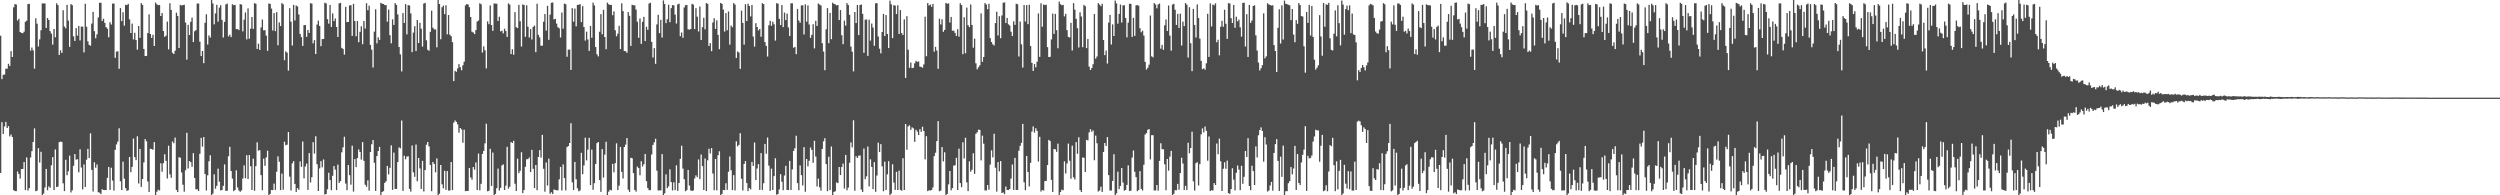 <svg xmlns="http://www.w3.org/2000/svg" width="1920" height="150"><path d="M0 27.415h1v105.434H0zM1 60.757h1v33.111H1zM2 57.436h1v45.420H2zM3 57.236h1v39.890H3zM4 52.780h1v40.810H4zM5 52.705h1v45.608H5zM6 49.022h1v47.830H6zM7 50.661h1v54.019H7zM8 39.292h1v64.035H8zM9 43.751h1v61.456H9zM10 5.610h1v140.423H10zM11 3.117h1v143.644H11zM12 3.486h1v143.312H12zM13 15.749h1v115.951H13zM14 14.417h1v119.162H14zM15 24.557h1v112.598H15zM16 25.305h1v104.555H16zM17 25.495h1v104.248H17zM18 24.319h1v100.151H18zM19 16.727h1v129.236H19zM20 15.882h1v105.074H20zM21 3.113h1v143.284H21zM22 2.989h1v141.520H22zM23 38.860h1v82.106H23zM24 36.507h1v79.604H24zM25 38.644h1v70.421H25zM26 52.700h1v45.935H26zM27 14.012h1v132.829H27zM28 18.189h1v128.181H28zM29 35.710h1v78.125H29zM30 30.217h1v94.612H30zM31 23.234h1v93.323H31zM32 2.605h1v147.166H32zM33 2.637h1v146.043H33zM34 2.616h1v141.357H34zM35 21.526h1v108.212H35zM36 13.808h1v132.335H36zM37 15.319h1v127.844H37zM38 23.911h1v120.307H38zM39 25.804h1v101.117H39zM40 34.238h1v86.443H40zM41 22.243h1v123.729H41zM42 28.601h1v86.178H42zM43 2.534h1v141.131H43zM44 3.923h1v139.364H44zM45 42.178h1v66.988H45zM46 38.681h1v70.092H46zM47 40.677h1v68.334H47zM48 7.846h1v132.975H48zM49 20.375h1v126.382H49zM50 21.735h1v100.996H50zM51 3.754h1v130.842H51zM52 15.816h1v115.720H52zM53 36.003h1v83.539H53zM54 3.175h1v144.656H54zM55 3.992h1v142.174H55zM56 27.905h1v99.384H56zM57 31.439h1v86.894H57zM58 21.549h1v101.062H58zM59 27.413h1v94.836H59zM60 19.926h1v112.429H60zM61 31.043h1v83.630H61zM62 20.387h1v108.265H62zM63 20.522h1v124.960H63zM64 40.217h1v86.061H64zM65 2.884h1v140.714H65zM66 20.549h1v102.090H66zM67 31.769h1v82.561H67zM68 34.492h1v86.855H68zM69 35.126h1v67.267H69zM70 18.109h1v112.346H70zM71 9.091h1v137.997H71zM72 23.985h1v100.641H72zM73 29.400h1v99.437H73zM74 26.388h1v99.902H74zM75 13.362h1v134.260H75zM76 2.172h1v145.784H76zM77 2.087h1v146.935H77zM78 16.065h1v129.236H78zM79 14.413h1v131.529H79zM80 17.576h1v128.407H80zM81 20.856h1v125.134H81zM82 22.007h1v114.608H82zM83 28.608h1v99.616H83zM84 17.068h1v128.805H84zM85 18.826h1v110.009H85zM86 2.785h1v135.885H86zM87 2.733h1v143.664H87zM88 44.371h1v70.701H88zM89 39.638h1v71.286H89zM90 39.359h1v69.380H90zM91 52.849h1v45.679H91zM92 6.214h1v133.010H92zM93 16.232h1v129.746H93zM94 9.409h1v114.751H94zM95 19.725h1v117.476H95zM96 3.708h1v140.799H96zM97 3.932h1v142.639H97zM98 2.985h1v143.090H98zM99 14.836h1v105.761H99zM100 25.367h1v106.938H100zM101 18.137h1v110.039H101zM102 30.265h1v76.136H102zM103 25.168h1v95.489H103zM104 30.700h1v92.289H104zM105 38.157h1v66.532H105zM106 19.993h1v120.945H106zM107 29.008h1v85.392H107zM108 2.424h1v141.078H108zM109 3.811h1v133.671H109zM110 37.585h1v87.144H110zM111 43.046h1v63.742H111zM112 42.975h1v65.592H112zM113 25.413h1v114.013H113zM114 11.023h1v136.395H114zM115 26.106h1v88.134H115zM116 29.091h1v85.388H116zM117 26.656h1v88.370H117zM118 35.316h1v73.857H118zM119 2.012h1v147.988H119zM120 3.257h1v143.985H120zM121 3.973h1v141.735H121zM122 3.802h1v142.504H122zM123 12.307h1v113.158H123zM124 10.014h1v121.886H124zM125 23.799h1v101.522H125zM126 28.262h1v90.190H126zM127 27.402h1v96.166H127zM128 16.603h1v120.462H128zM129 37.944h1v74.003H129zM130 2.433h1v131.446H130zM131 7.613h1v128.922H131zM132 40.487h1v68.155H132zM133 41.480h1v68.501H133zM134 38.910h1v66.789H134zM135 9.743h1v136.123H135zM136 12.250h1v135.237H136zM137 36.850h1v83.905H137zM138 3.719h1v117.436H138zM139 4.273h1v128.180H139zM140 3.866h1v138.034H140zM141 3.625h1v143.577H141zM142 17.326h1v113.438H142zM143 45.840h1v56.141H143zM144 19.093h1v110.302H144zM145 26.878h1v96.828H145zM146 16.724h1v107.796H146zM147 13.527h1v114.564H147zM148 32.304h1v85.280H148zM149 24.019h1v112.616H149zM150 23.147h1v122.262H150zM151 2.712h1v142.632H151zM152 2.692h1v144.028H152zM153 31.986h1v86.130H153zM154 43.050h1v62.840H154zM155 39.173h1v73.415H155zM156 48.562h1v56.693H156zM157 17.521h1v116.175H157zM158 10.968h1v135.383H158zM159 34.220h1v100.437H159zM160 27.193h1v96.681H160zM161 28.812h1v90.444H161zM162 0.000h1v150.000H162zM163 2.708h1v145.958H163zM164 18.663h1v115.237H164zM165 10.268h1v134.704H165zM166 3.690h1v139.009H166zM167 16.578h1v112.966H167zM168 5.862h1v133.685H168zM169 4.005h1v142.291H169zM170 15.289h1v130.666H170zM171 28.802h1v113.955H171zM172 16.788h1v109.453H172zM173 3.397h1v143.177H173zM174 2.776h1v143.724H174zM175 27.951h1v92.085H175zM176 26.685h1v86.072H176zM177 28.496h1v102.813H177zM178 3.271h1v133.889H178zM179 4.015h1v142.815H179zM180 3.742h1v142.195H180zM181 22.387h1v108.448H181zM182 22.332h1v121.630H182zM183 23.154h1v123.163H183zM184 3.152h1v144.102H184zM185 3.534h1v142.705H185zM186 24.092h1v113.008H186zM187 15.097h1v111.945H187zM188 9.597h1v127.251H188zM189 30.279h1v88.894H189zM190 6.429h1v131.032H190zM191 29.681h1v89.428H191zM192 22.007h1v105.690H192zM193 13.078h1v132.859H193zM194 22.156h1v99.712H194zM195 2.467h1v144.003H195zM196 2.872h1v124.710H196zM197 37.605h1v71.682H197zM198 33.545h1v82.172H198zM199 38.356h1v76.960H199zM200 21.075h1v113.406H200zM201 15.015h1v131.085H201zM202 23.314h1v98.524H202zM203 23.177h1v104.143H203zM204 27.335h1v93.566H204zM205 39.047h1v76.693H205zM206 2.657h1v147.155H206zM207 2.946h1v145.937H207zM208 6.626h1v139.258H208zM209 23.394h1v122.644H209zM210 10.064h1v130.925H210zM211 23.909h1v121.918H211zM212 9.325h1v122.561H212zM213 34.742h1v85.345H213zM214 17.207h1v106.990H214zM215 20.043h1v125.924H215zM216 2.348h1v130.954H216zM217 3.346h1v142.355H217zM218 46.257h1v62.612H218zM219 39.482h1v72.083H219zM220 40.430h1v70.664H220zM221 54.218h1v47.189H221zM222 6.308h1v129.391H222zM223 16.665h1v129.616H223zM224 34.943h1v90.481H224zM225 3.756h1v120.013H225zM226 15.713h1v125.557H226zM227 4.253h1v143.159H227zM228 4.896h1v139.586H228zM229 11.121h1v134.653H229zM230 26.074h1v97.906H230zM231 28.542h1v99.551H231zM232 35.262h1v73.415H232zM233 19.329h1v117.622H233zM234 19.194h1v108.670H234zM235 28.299h1v97.354H235zM236 23.007h1v122.871H236zM237 25.310h1v92.234H237zM238 2.481h1v137.658H238zM239 2.763h1v133.321H239zM240 33.298h1v75.887H240zM241 30.830h1v87.118H241zM242 41.512h1v63.122H242zM243 18.858h1v107.281H243zM244 15.800h1v130.863H244zM245 19.892h1v109.428H245zM246 35.486h1v88.247H246zM247 30.016h1v98.512H247zM248 29.951h1v92.541H248zM249 2.081h1v147.290H249zM250 2.596h1v146.395H250zM251 14.726h1v130.639H251zM252 18.169h1v114.511H252zM253 3.818h1v134.500H253zM254 20.684h1v125.372H254zM255 10.284h1v124.736H255zM256 16.225h1v111.334H256zM257 14.172h1v116.104H257zM258 20.748h1v125.278H258zM259 28.393h1v98.036H259zM260 2.616h1v137.896H260zM261 2.142h1v136.917H261zM262 36.745h1v80.263H262zM263 37.557h1v75.578H263zM264 41.931h1v63.078H264zM265 5.299h1v135.679H265zM266 16.942h1v129.108H266zM267 16.871h1v109.918H267zM268 4.152h1v130.412H268zM269 4.003h1v137.807H269zM270 27.571h1v84.280H270zM271 2.953h1v144.186H271zM272 16.180h1v105.962H272zM273 27.827h1v100.552H273zM274 16.182h1v105.214H274zM275 32.423h1v82.330H275zM276 24.422h1v92.334H276zM277 20.242h1v102.318H277zM278 33.939h1v75.244H278zM279 16.168h1v107.336H279zM280 21.927h1v119.952H280zM281 2.513h1v140.893H281zM282 7.844h1v130.632H282zM283 4.374h1v142.083H283zM284 34.506h1v82.227H284zM285 38.129h1v72.687H285zM286 51.853h1v55.647H286zM287 24.287h1v100.728H287zM288 7.182h1v139.467H288zM289 33.350h1v86.532H289zM290 28.622h1v87.336H290zM291 30.668h1v82.142H291zM292 2.193h1v147.807H292zM293 2.840h1v144.617H293zM294 3.067h1v143.733H294zM295 3.914h1v136.587H295zM296 3.928h1v135.321H296zM297 16.635h1v110.826H297zM298 7.356h1v126.557H298zM299 27.008h1v101.927H299zM300 33.284h1v78.345H300zM301 14.836h1v131.005H301zM302 19.135h1v98.086H302zM303 2.410h1v142.696H303zM304 3.813h1v141.300H304zM305 11.096h1v113.394H305zM306 36.092h1v77.093H306zM307 41.794h1v72.195H307zM308 54.831h1v37.759H308zM309 10.046h1v136.546H309zM310 17.617h1v101.980H310zM311 3.165h1v119.150H311zM312 26.438h1v93.838H312zM313 3.928h1v116.106H313zM314 4.177h1v140.895H314zM315 10.343h1v136.796H315zM316 40.043h1v71.701H316zM317 25.049h1v107.359H317zM318 20.139h1v115.667H318zM319 39.189h1v71.806H319zM320 15.385h1v123.829H320zM321 33.014h1v88.338H321zM322 17.514h1v111.817H322zM323 22.032h1v123.067H323zM324 35.767h1v87.778H324zM325 2.769h1v144.321H325zM326 2.184h1v128.423H326zM327 31.000h1v80.181H327zM328 38.168h1v70.881H328zM329 39.006h1v73.420H329zM330 24.438h1v102.232H330zM331 8.185h1v138.659H331zM332 21.288h1v103.133H332zM333 22.506h1v103.463H333zM334 22.623h1v109.712H334zM335 36.326h1v85.347H335zM336 0.000h1v150.000H336zM337 3.083h1v145.633H337zM338 30.167h1v96.560H338zM339 5.560h1v135.999H339zM340 4.351h1v140.268H340zM341 10.858h1v120.307H341zM342 4.035h1v141.799H342zM343 26.365h1v105.004H343zM344 11.543h1v134.798H344zM345 26.633h1v119.707H345zM346 27.811h1v96.681H346zM347 32.407h1v113.544H347zM348 62.299h1v31.891H348zM349 54.371h1v38.164H349zM350 55.149h1v38.421H350zM351 52.544h1v42.937H351zM352 49.237h1v52.715H352zM353 51.585h1v46.718H353zM354 53.968h1v45.406H354zM355 50.141h1v59.547H355zM356 47.399h1v52.216H356zM357 4.122h1v142.710H357zM358 3.062h1v143.552H358zM359 3.417h1v143.195H359zM360 5.548h1v123.419H360zM361 13.049h1v123.175H361zM362 24.323h1v113.637H362zM363 25.001h1v103.294H363zM364 26.145h1v104.150H364zM365 23.147h1v101.625H365zM366 16.553h1v129.387H366zM367 15.736h1v102.213H367zM368 2.515h1v143.653H368zM369 3.291h1v137.848H369zM370 40.352h1v77.849H370zM371 35.623h1v80.300H371zM372 38.663h1v71.435H372zM373 52.535h1v42.483H373zM374 16.413h1v130.531H374zM375 18.565h1v127.920H375zM376 4.159h1v110.146H376zM377 19.189h1v123.610H377zM378 23.637h1v93.552H378zM379 2.646h1v147.354H379zM380 2.742h1v146.168H380zM381 2.863h1v141.685H381zM382 16.056h1v113.445H382zM383 12.838h1v133.424H383zM384 24.069h1v120.197H384zM385 23.611h1v103.424H385zM386 25.655h1v100.579H386zM387 22.007h1v123.953H387zM388 23.847h1v118.769H388zM389 28.358h1v84.367H389zM390 2.598h1v142.271H390zM391 3.527h1v139.810H391zM392 41.508h1v67.604H392zM393 37.857h1v71.978H393zM394 42.050h1v66.070H394zM395 9.299h1v131.831H395zM396 20.929h1v125.759H396zM397 21.568h1v100.275H397zM398 3.745h1v129.231H398zM399 16.303h1v114.878H399zM400 35.717h1v81.215H400zM401 3.374h1v144.965H401zM402 3.866h1v142.110H402zM403 28.260h1v99.835H403zM404 4.042h1v118.269H404zM405 20.554h1v101.639H405zM406 28.844h1v92.099H406zM407 22.332h1v109.817H407zM408 30.295h1v84.758H408zM409 20.636h1v108.981H409zM410 19.654h1v124.766H410zM411 40.054h1v86.647H411zM412 2.856h1v143.223H412zM413 26.722h1v93.829H413zM414 28.743h1v86.619H414zM415 35.120h1v85.908H415zM416 35.058h1v68.533H416zM417 16.685h1v112.955H417zM418 10.803h1v136.400H418zM419 23.504h1v101.284H419zM420 4.447h1v138.018H420zM421 30.604h1v91.268H421zM422 11.211h1v137.700H422zM423 2.151h1v145.532H423zM424 1.891h1v147.141H424zM425 14.893h1v130.600H425zM426 14.484h1v131.458H426zM427 18.102h1v128.055H427zM428 20.895h1v125.217H428zM429 21.783h1v115.937H429zM430 28.752h1v99.462H430zM431 9.618h1v136.693H431zM432 21.993h1v104.255H432zM433 2.781h1v133.998H433zM434 3.218h1v142.994H434zM435 43.565h1v69.430H435zM436 38.150h1v73.987H436zM437 38.024h1v71.810H437zM438 53.687h1v40.950H438zM439 6.287h1v133.731H439zM440 16.642h1v129.291H440zM441 6.606h1v117.766H441zM442 20.226h1v117.427H442zM443 3.717h1v140.867H443zM444 3.715h1v143.175H444zM445 3.120h1v143.168H445zM446 16.994h1v100.343H446zM447 4.701h1v129.059H447zM448 20.780h1v106.287H448zM449 31.183h1v74.550H449zM450 24.296h1v98.892H450zM451 30.315h1v84.607H451zM452 39.114h1v66.727H452zM453 19.915h1v122.234H453zM454 29.047h1v85.839H454zM455 2.037h1v143.731H455zM456 4.216h1v136.482H456zM457 36.097h1v89.785H457zM458 41.661h1v68.244H458zM459 43.339h1v65.738H459zM460 24.394h1v113.873H460zM461 10.835h1v136.510H461zM462 26.308h1v88.237H462zM463 7.514h1v128.885H463zM464 28.425h1v90.332H464zM465 37.770h1v71.083H465zM466 1.989h1v148.011H466zM467 3.280h1v143.930H467zM468 3.848h1v141.929H468zM469 3.761h1v142.458H469zM470 11.662h1v114.182H470zM471 8.702h1v123.667H471zM472 23.229h1v102.103H472zM473 27.843h1v82.220H473zM474 25.804h1v120.158H474zM475 19.828h1v122.783H475zM476 37.635h1v75.221H476zM477 2.554h1v129.464H477zM478 8.544h1v128.572H478zM479 39.191h1v73.697H479zM480 39.310h1v71.733H480zM481 40.485h1v65.553H481zM482 9.261h1v136.411H482zM483 12.126h1v135.283H483zM484 35.266h1v85.901H484zM485 3.703h1v117.869H485zM486 3.996h1v128.926H486zM487 4.118h1v141.728H487zM488 7.340h1v139.879H488zM489 16.674h1v111.266H489zM490 29.034h1v100.066H490zM491 14.202h1v120.385H491zM492 33.669h1v90.156H492zM493 16.784h1v111.076H493zM494 12.943h1v113.170H494zM495 31.561h1v86.647H495zM496 20.535h1v118.572H496zM497 22.872h1v121.557H497zM498 2.724h1v143.346H498zM499 2.090h1v143.973H499zM500 32.144h1v86.493H500zM501 44.188h1v67.137H501zM502 36.987h1v72.337H502zM503 48.976h1v57.590H503zM504 18.716h1v112.348H504zM505 11.359h1v134.974H505zM506 25.468h1v120.726H506zM507 15.218h1v131.007H507zM508 28.846h1v89.471H508zM509 0.327h1v149.673H509zM510 3.030h1v145.436H510zM511 17.741h1v116.201H511zM512 14.813h1v129.693H512zM513 3.655h1v139.499H513zM514 17.065h1v113.005H514zM515 6.221h1v133.655H515zM516 3.898h1v142.390H516zM517 4.106h1v135.864H517zM518 11.229h1v134.804H518zM519 18.066h1v108.904H519zM520 3.390h1v143.175H520zM521 2.797h1v137.761H521zM522 27.805h1v94.230H522zM523 25.010h1v86.912H523zM524 29.047h1v100.462H524zM525 5.736h1v131.918H525zM526 4.003h1v142.834H526zM527 3.779h1v142.255H527zM528 22.511h1v108.016H528zM529 22.753h1v119.803H529zM530 22.314h1v123.987H530zM531 2.982h1v143.669H531zM532 3.536h1v142.689H532zM533 22.339h1v114.724H533zM534 6.313h1v128.375H534zM535 12.827h1v123.236H535zM536 24.186h1v98.308H536zM537 5.010h1v132.559H537zM538 30.654h1v88.038H538zM539 20.879h1v106.654H539zM540 13.605h1v132.328H540zM541 22.522h1v99.174H541zM542 2.351h1v144.376H542zM543 2.914h1v120.240H543zM544 35.268h1v78.956H544zM545 33.131h1v84.731H545zM546 39.333h1v74.452H546zM547 17.235h1v116.047H547zM548 14.030h1v132.060H548zM549 22.229h1v99.858H549zM550 15.591h1v130.607H550zM551 26.754h1v92.502H551zM552 37.763h1v78.416H552zM553 2.243h1v147.757H553zM554 2.980h1v145.921H554zM555 7.361h1v138.531H555zM556 24.239h1v121.831H556zM557 10.039h1v130.705H557zM558 23.238h1v122.584H558zM559 8.801h1v123.115H559zM560 34.250h1v85.983H560zM561 19.654h1v111.115H561zM562 20.885h1v125.109H562zM563 2.357h1v132.154H563zM564 3.534h1v142.671H564zM565 44.435h1v64.111H565zM566 39.571h1v72.836H566zM567 40.361h1v70.884H567zM568 52.899h1v49.389H568zM569 8.155h1v129.135H569zM570 17.606h1v128.657H570zM571 34.234h1v91.648H571zM572 3.202h1v120.494H572zM573 16.159h1v124.445H573zM574 2.824h1v143.957H574zM575 4.568h1v139.796H575zM576 12.616h1v132.845H576zM577 3.818h1v120.542H577zM578 28.070h1v99.378H578zM579 35.781h1v73.680H579zM580 17.828h1v120.538H580zM581 20.723h1v108.686H581zM582 23.408h1v102.646H582zM583 22.231h1v123.646H583zM584 28.233h1v89.306H584zM585 2.467h1v143.397H585zM586 3.104h1v137.622H586zM587 32.334h1v78.226H587zM588 35.232h1v82.859H588zM589 43.430h1v62.186H589zM590 19.432h1v107.826H590zM591 15.987h1v130.607H591zM592 19.798h1v109.760H592zM593 16.619h1v129.307H593zM594 18.626h1v116.661H594zM595 31.165h1v90.396H595zM596 2.433h1v147.089H596zM597 2.820h1v146.203H597zM598 14.479h1v130.989H598zM599 19.176h1v114.589H599zM600 3.875h1v135.683H600zM601 20.826h1v125.260H601zM602 9.661h1v125.138H602zM603 15.470h1v111.932H603zM604 10.455h1v135.397H604zM605 21.030h1v124.960H605zM606 27.708h1v95.850H606zM607 2.568h1v143.337H607zM608 2.511h1v127.583H608zM609 36.678h1v79.192H609zM610 36.026h1v77.789H610zM611 41.650h1v62.586H611zM612 6.871h1v133.786H612zM613 15.759h1v130.385H613zM614 17.482h1v109.606H614zM615 4.159h1v130.327H615zM616 4.072h1v138.325H616zM617 26.493h1v86.505H617zM618 3.346h1v143.916H618zM619 16.653h1v105.475H619zM620 4.161h1v123.593H620zM621 18.853h1v104.633H621zM622 29.011h1v84.285H622zM623 26.740h1v88.427H623zM624 18.597h1v106.420H624zM625 37.193h1v70.950H625zM626 15.962h1v104.275H626zM627 19.936h1v123.248H627zM628 2.639h1v134.525H628zM629 3.461h1v140.378H629zM630 4.191h1v142.234H630zM631 33.197h1v81.206H631zM632 39.592h1v69.027H632zM633 53.909h1v52.246H633zM634 22.483h1v103.552H634zM635 6.244h1v140.600H635zM636 33.192h1v87.194H636zM637 9.952h1v136.047H637zM638 30.091h1v82.451H638zM639 2.110h1v147.890H639zM640 2.955h1v144.447H640zM641 3.312h1v143.534H641zM642 4.127h1v136.015H642zM643 3.861h1v136.802H643zM644 15.420h1v112.822H644zM645 7.718h1v126.692H645zM646 27.090h1v101.211H646zM647 33.959h1v91.662H647zM648 15.811h1v129.025H648zM649 19.656h1v99.327H649zM650 2.424h1v143.680H650zM651 3.875h1v140.156H651zM652 11.355h1v113.646H652zM653 35.793h1v73.582H653zM654 39.754h1v73.449H654zM655 54.847h1v37.510H655zM656 9.229h1v137.251H656zM657 17.702h1v102.270H657zM658 3.797h1v117.530H658zM659 26.951h1v92.666H659zM660 3.896h1v115.438H660zM661 3.472h1v142.161H661zM662 10.595h1v136.821H662zM663 40.576h1v73.486H663zM664 15.090h1v122.513H664zM665 15.005h1v120.412H665zM666 42.911h1v69.600H666zM667 15.118h1v128.032H667zM668 31.178h1v91.199H668zM669 18.066h1v110.124H669zM670 21.142h1v124.127H670zM671 35.181h1v89.323H671zM672 2.605h1v144.678H672zM673 2.348h1v132.476H673zM674 28.082h1v81.497H674zM675 37.372h1v79.394H675zM676 40.938h1v69.751H676zM677 24.573h1v103.175H677zM678 10.691h1v136.187H678zM679 27.676h1v96.466H679zM680 11.563h1v134.413H680zM681 26.118h1v107.785H681zM682 36.935h1v86.871H682zM683 0.460h1v149.540H683zM684 3.300h1v145.406H684zM685 29.276h1v96.892H685zM686 4.012h1v136.203H686zM687 4.305h1v141.527H687zM688 10.785h1v121.208H688zM689 4.051h1v141.849H689zM690 26.120h1v104.935H690zM691 7.725h1v138.114H691zM692 25.410h1v121.060H692zM693 26.926h1v94.601H693zM694 14.827h1v131.099H694zM695 59.859h1v35.354H695zM696 12.451h1v102.561H696zM697 38.214h1v58.876H697zM698 52.020h1v44.250H698zM699 48.031h1v51.728H699zM700 52.316h1v45.463H700zM701 51.997h1v46.544H701zM702 48.576h1v60.346H702zM703 46.735h1v52.946H703zM704 47.511h1v53.548H704zM705 47.166h1v56.590H705zM706 51.141h1v48.084H706zM707 51.389h1v49.874H707zM708 52.000h1v45.349H708zM709 49.475h1v51.154H709zM710 12.778h1v109.643H710zM711 43.222h1v61.371H711zM712 2.339h1v144.463H712zM713 4.214h1v141.909H713zM714 3.472h1v142.847H714zM715 5.225h1v140.700H715zM716 3.035h1v140.934H716zM717 39.656h1v80.256H717zM718 35.973h1v81.302H718zM719 38.786h1v69.602H719zM720 52.858h1v40.153H720zM721 14.333h1v132.548H721zM722 18.810h1v127.560H722zM723 14.859h1v98.072H723zM724 24.399h1v99.574H724zM725 22.977h1v93.946H725zM726 2.259h1v147.741H726zM727 2.923h1v145.990H727zM728 2.570h1v139.071H728zM729 17.292h1v114.054H729zM730 13.010h1v133.177H730zM731 23.611h1v120.859H731zM732 23.499h1v103.671H732zM733 25.220h1v101.703H733zM734 27.605h1v93.598H734zM735 22.449h1v123.477H735zM736 28.143h1v86.031H736zM737 2.511h1v138.109H737zM738 3.909h1v139.844H738zM739 41.629h1v67.686H739zM740 13.236h1v108.505H740zM741 40.929h1v64.861H741zM742 5.853h1v134.239H742zM743 19.373h1v127.400H743zM744 20.824h1v103.056H744zM745 3.452h1v128.370H745zM746 19.144h1v111.218H746zM747 36.630h1v81.055H747zM748 29.707h1v103.804H748zM749 48.651h1v54.088H749zM750 53.224h1v48.386H750zM751 51.645h1v47.940H751zM752 50.169h1v49.561H752zM753 10.281h1v112.909H753zM754 47.516h1v56.635H754zM755 43.787h1v66.539H755zM756 2.419h1v143.811H756zM757 3.488h1v142.802H757zM758 7.072h1v135.056H758zM759 2.907h1v142.765H759zM760 29.274h1v97.137H760zM761 32.236h1v83.204H761zM762 34.064h1v86.809H762zM763 34.941h1v67.745H763zM764 17.736h1v111.105H764zM765 8.993h1v138.135H765zM766 27.232h1v97.258H766zM767 12.431h1v119.128H767zM768 29.352h1v94.374H768zM769 11.854h1v136.388H769zM770 2.085h1v145.660H770zM771 1.824h1v147.308H771zM772 17.599h1v125.667H772zM773 13.795h1v132.147H773zM774 18.686h1v127.299H774zM775 19.615h1v125.528H775zM776 24.385h1v112.790H776zM777 27.708h1v98.659H777zM778 16.351h1v129.529H778zM779 19.073h1v102.170H779zM780 2.854h1v143.028H780zM781 3.252h1v142.637H781zM782 43.398h1v72.383H782zM783 16.528h1v95.520H783zM784 34.048h1v75.692H784zM785 51.906h1v43.241H785zM786 3.902h1v136.077H786zM787 16.518h1v129.540H787zM788 3.884h1v115.896H788zM789 18.510h1v113.626H789zM790 3.653h1v139.531H790zM791 35.282h1v89.799H791zM792 48.306h1v52.756H792zM793 54.458h1v42.628H793zM794 49.182h1v52.673H794zM795 51.704h1v46.800H795zM796 47.390h1v53.127H796zM797 10.327h1v113.705H797zM798 43.689h1v61.380H798zM799 2.543h1v144.553H799zM800 20.522h1v125.429H800zM801 3.479h1v142.843H801zM802 3.912h1v135.218H802zM803 3.577h1v135.317H803zM804 36.198h1v90.568H804zM805 43.762h1v63.667H805zM806 43.604h1v64.759H806zM807 30.279h1v107.876H807zM808 10.455h1v136.974H808zM809 26.054h1v88.359H809zM810 10.645h1v104.060H810zM811 23.199h1v93.401H811zM812 37.079h1v73.250H812zM813 1.227h1v148.773H813zM814 3.225h1v144.266H814zM815 4.033h1v141.641H815zM816 3.754h1v142.374H816zM817 12.589h1v111.318H817zM818 10.593h1v122.678H818zM819 23.133h1v102.406H819zM820 28.329h1v81.952H820zM821 28.784h1v94.637H821zM822 17.507h1v119.776H822zM823 38.777h1v73.076H823zM824 2.412h1v133.790H824zM825 7.409h1v130.442H825zM826 14.470h1v94.692H826zM827 21.682h1v96.457H827zM828 36.433h1v68.993H828zM829 9.471h1v136.457H829zM830 12.724h1v134.685H830zM831 36.273h1v84.717H831zM832 3.735h1v117.390H832zM833 4.738h1v127.395H833zM834 36.953h1v70.465H834zM835 29.942h1v77.926H835zM836 51.141h1v50.559H836zM837 53.773h1v45.473H837zM838 52.240h1v48.970H838zM839 49.333h1v50.838H839zM840 10.735h1v112.328H840zM841 45.081h1v59.048H841zM842 43.412h1v66.638H842zM843 2.401h1v144.692H843zM844 3.529h1v142.797H844zM845 4.752h1v138.611H845zM846 2.907h1v144.477H846zM847 30.700h1v86.024H847zM848 42.343h1v67.501H848zM849 38.846h1v73.239H849zM850 48.777h1v56.523H850zM851 17.381h1v117.132H851zM852 11.428h1v134.926H852zM853 34.188h1v112.145H853zM854 18.748h1v120.204H854zM855 27.658h1v90.829H855zM856 0.398h1v149.602H856zM857 2.602h1v145.933H857zM858 18.201h1v113.628H858zM859 10.673h1v134.564H859zM860 3.468h1v139.350H860zM861 17.283h1v111.723H861zM862 4.140h1v136.100H862zM863 4.031h1v142.392H863zM864 13.836h1v132.044H864zM865 28.663h1v113.367H865zM866 17.352h1v109.693H866zM867 2.909h1v143.708H867zM868 2.959h1v143.500H868zM869 28.356h1v92.689H869zM870 13.728h1v101.874H870zM871 27.528h1v104.376H871zM872 4.079h1v131.975H872zM873 3.941h1v142.891H873zM874 4.344h1v141.648H874zM875 21.659h1v109.778H875zM876 24.788h1v120.314H876zM877 23.534h1v122.827H877zM878 27.324h1v99.268H878zM879 47.495h1v55.800H879zM880 53.423h1v48.828H880zM881 52.082h1v47.615H881zM882 49.647h1v49.453H882zM883 11.906h1v110.522H883zM884 43.275h1v60.570H884zM885 44.023h1v59.789H885zM886 2.346h1v143.955H886zM887 3.497h1v142.824H887zM888 6.384h1v135.672H888zM889 3.454h1v142.985H889zM890 2.715h1v120.824H890zM891 37.379h1v72.634H891zM892 34.451h1v80.062H892zM893 38.223h1v76.459H893zM894 19.430h1v106.759H894zM895 14.969h1v131.131H895zM896 23.792h1v98.331H896zM897 4.193h1v126.887H897zM898 27.340h1v92.939H898zM899 38.898h1v76.951H899zM900 3.479h1v146.521H900zM901 2.948h1v145.903H901zM902 7.491h1v138.581H902zM903 19.148h1v126.974H903zM904 10.632h1v130.584H904zM905 21.430h1v124.228H905zM906 10.501h1v122.428H906zM907 34.987h1v86.159H907zM908 16.601h1v109.000H908zM909 20.094h1v125.885H909zM910 2.346h1v140.371H910zM911 3.564h1v142.479H911zM912 44.186h1v65.427H912zM913 5.532h1v112.185H913zM914 33.238h1v80.442H914zM915 54.680h1v46.484H915zM916 6.834h1v132.444H916zM917 19.128h1v127.212H917zM918 28.814h1v96.546H918zM919 3.399h1v121.192H919zM920 13.861h1v128.597H920zM921 29.647h1v96.425H921zM922 46.749h1v56.443H922zM923 53.156h1v45.461H923zM924 52.446h1v49.254H924zM925 53.487h1v43.674H925zM926 48.608h1v51.884H926zM927 10.590h1v112.854H927zM928 43.732h1v61.096H928zM929 2.545h1v144.170H929zM930 20.320h1v125.759H930zM931 3.488h1v142.829H931zM932 4.104h1v136.514H932zM933 2.584h1v139.487H933zM934 32.471h1v77.771H934zM935 30.526h1v87.926H935zM936 42.494h1v63.989H936zM937 20.515h1v103.328H937zM938 15.971h1v130.705H938zM939 20.533h1v109.055H939zM940 7.466h1v117.136H940zM941 18.237h1v111.327H941zM942 29.839h1v93.486H942zM943 2.456h1v145.850H943zM944 2.680h1v146.189H944zM945 13.989h1v131.243H945zM946 17.681h1v111.531H946zM947 3.774h1v134.202H947zM948 21.366h1v124.857H948zM949 12.843h1v119.849H949zM950 16.388h1v110.723H950zM951 15.072h1v115.186H951zM952 20.975h1v125.040H952zM953 28.162h1v99.183H953zM954 2.314h1v138.837H954zM955 2.005h1v133.797H955zM956 35.726h1v80.227H956zM957 10.847h1v109.668H957zM958 43.748h1v62.364H958zM959 3.767h1v139.084H959zM960 17.578h1v128.510H960zM961 15.761h1v111.517H961zM962 4.559h1v126.811H962zM963 4.076h1v137.981H963zM964 27.177h1v85.276H964zM965 38.786h1v82.152H965zM966 48.038h1v55.834H966zM967 54.128h1v45.743H967zM968 52.368h1v45.480H968zM969 49.997h1v50.591H969zM970 10.281h1v113.884H970zM971 44.815h1v60.540H971zM972 43.256h1v67.732H972zM973 2.499h1v144.601H973zM974 3.440h1v142.840H974zM975 3.896h1v138.613H975zM976 4.259h1v135.427H976zM977 4.024h1v142.392H977zM978 34.653h1v82.788H978zM979 39.150h1v71.527H979zM980 55.286h1v51.554H980zM981 21.362h1v102.236H981zM982 7.114h1v139.567H982zM983 33.412h1v86.910H983zM984 4.140h1v131.671H984zM985 30.375h1v81.426H985zM986 0.462h1v149.538H986zM987 2.918h1v143.941H987zM988 3.207h1v143.653H988zM989 3.642h1v137.054H989zM990 4.074h1v135.015H990zM991 15.470h1v112.820H991zM992 6.935h1v126.974H992zM993 26.548h1v102.868H993zM994 32.449h1v79.565H994zM995 15.450h1v130.481H995zM996 18.269h1v100.043H996zM997 2.335h1v138.215H997zM998 3.896h1v138.221H998zM999 12.353h1v112.433H999zM1000 12.680h1v106.246H1000zM1001 35.548h1v79.348H1001zM1002 55.822h1v41.124H1002zM1003 9.272h1v137.347H1003zM1004 17.578h1v102.074H1004zM1005 3.728h1v117.956H1005zM1006 27.271h1v94.038H1006zM1007 4.562h1v114.836H1007zM1008 28.386h1v80.313H1008zM1009 45.843h1v58.954H1009zM1010 53.467h1v46.191H1010zM1011 51.977h1v48.100H1011zM1012 50.102h1v50.108H1012zM1013 11.613h1v112.614H1013zM1014 28.013h1v83.891H1014zM1015 42.792h1v60.778H1015zM1016 2.319h1v144.520H1016zM1017 20.549h1v125.702H1017zM1018 3.410h1v138.892H1018zM1019 3.683h1v143.200H1019zM1020 2.213h1v129.549H1020zM1021 29.455h1v81.932H1021zM1022 38.315h1v74.040H1022zM1023 38.736h1v67.082H1023zM1024 25.905h1v100.950H1024zM1025 7.999h1v138.867H1025zM1026 27.901h1v95.985H1026zM1027 4.053h1v141.392H1027zM1028 17.791h1v113.454H1028zM1029 34.877h1v87.917H1029zM1030 0.385h1v149.615H1030zM1031 3.511h1v145.070H1031zM1032 26.633h1v99.957H1032zM1033 6.983h1v134.063H1033zM1034 4.301h1v140.485H1034zM1035 7.853h1v123.619H1035zM1036 4.113h1v141.245H1036zM1037 25.440h1v106.228H1037zM1038 10.419h1v135.910H1038zM1039 26.406h1v119.984H1039zM1040 26.857h1v97.301H1040zM1041 32.501h1v113.404H1041zM1042 61.700h1v31.671H1042zM1043 53.822h1v38.830H1043zM1044 55.371h1v37.871H1044zM1045 52.171h1v44.058H1045zM1046 49.857h1v51.421H1046zM1047 51.638h1v46.191H1047zM1048 54.115h1v45.072H1048zM1049 50.217h1v59.629H1049zM1050 47.907h1v52.012H1050zM1051 4.124h1v138.837H1051zM1052 2.991h1v143.500H1052zM1053 3.410h1v143.220H1053zM1054 4.088h1v125.088H1054zM1055 13.758h1v123.257H1055zM1056 24.236h1v114.024H1056zM1057 25.534h1v104.358H1057zM1058 25.790h1v104.440H1058zM1059 22.712h1v102.671H1059zM1060 16.608h1v129.323H1060zM1061 16.193h1v101.524H1061zM1062 2.479h1v143.669H1062zM1063 3.287h1v138.221H1063zM1064 40.141h1v78.050H1064zM1065 35.500h1v80.675H1065zM1066 38.564h1v71.309H1066zM1067 52.595h1v42.534H1067zM1068 16.628h1v130.330H1068zM1069 18.748h1v127.444H1069zM1070 4.099h1v110.251H1070zM1071 19.057h1v123.443H1071zM1072 23.751h1v93.522H1072zM1073 2.646h1v147.354H1073zM1074 2.737h1v146.189H1074zM1075 3.770h1v140.785H1075zM1076 16.047h1v113.479H1076zM1077 12.788h1v133.475H1077zM1078 24.319h1v119.900H1078zM1079 23.630h1v103.468H1079zM1080 25.683h1v100.492H1080zM1081 21.925h1v124.036H1081zM1082 23.847h1v118.771H1082zM1083 28.358h1v84.374H1083zM1084 2.598h1v142.284H1084zM1085 3.527h1v139.801H1085zM1086 41.510h1v68.347H1086zM1087 37.862h1v71.140H1087zM1088 42.057h1v66.086H1088zM1089 8.498h1v132.680H1089zM1090 20.945h1v125.743H1090zM1091 21.568h1v100.275H1091zM1092 3.745h1v129.215H1092zM1093 17.656h1v113.539H1093zM1094 35.715h1v81.222H1094zM1095 3.374h1v144.965H1095zM1096 3.868h1v142.108H1096zM1097 4.044h1v124.053H1097zM1098 4.134h1v118.175H1098zM1099 20.551h1v100.233H1099zM1100 28.853h1v92.097H1100zM1101 22.325h1v109.833H1101zM1102 30.293h1v84.754H1102zM1103 20.634h1v108.988H1103zM1104 19.654h1v124.768H1104zM1105 40.059h1v86.640H1105zM1106 2.973h1v143.106H1106zM1107 31.716h1v88.856H1107zM1108 28.736h1v86.635H1108zM1109 35.122h1v85.903H1109zM1110 35.056h1v68.533H1110zM1111 16.685h1v112.957H1111zM1112 10.801h1v136.402H1112zM1113 30.453h1v94.333H1113zM1114 4.447h1v138.013H1114zM1115 30.613h1v91.247H1115zM1116 11.765h1v136.709H1116zM1117 2.126h1v145.557H1117zM1118 1.891h1v147.164H1118zM1119 14.886h1v130.607H1119zM1120 14.484h1v131.458H1120zM1121 18.105h1v128.052H1121zM1122 20.888h1v125.226H1122zM1123 24.493h1v113.246H1123zM1124 28.745h1v97.295H1124zM1125 9.631h1v136.681H1125zM1126 21.984h1v99.563H1126zM1127 2.785h1v139.128H1127zM1128 3.216h1v142.996H1128zM1129 43.552h1v69.442H1129zM1130 38.150h1v73.989H1130zM1131 38.022h1v71.808H1131zM1132 53.693h1v40.149H1132zM1133 6.283h1v133.728H1133zM1134 16.644h1v129.288H1134zM1135 7.782h1v116.470H1135zM1136 20.229h1v117.427H1136zM1137 3.717h1v140.865H1137zM1138 3.710h1v143.184H1138zM1139 3.136h1v143.161H1139zM1140 17.816h1v99.533H1140zM1141 4.788h1v129.011H1141zM1142 20.766h1v106.253H1142zM1143 31.036h1v74.779H1143zM1144 24.307h1v98.885H1144zM1145 30.171h1v80.719H1145zM1146 39.114h1v66.640H1146zM1147 19.933h1v122.264H1147zM1148 29.061h1v85.853H1148zM1149 2.060h1v143.722H1149zM1150 4.232h1v136.145H1150zM1151 37.447h1v88.194H1151zM1152 41.583h1v66.896H1152zM1153 43.961h1v66.347H1153zM1154 24.332h1v115.152H1154zM1155 10.833h1v136.404H1155zM1156 25.353h1v88.210H1156zM1157 6.823h1v130.064H1157zM1158 30.249h1v88.054H1158zM1159 38.356h1v70.771H1159zM1160 1.971h1v148.029H1160zM1161 3.360h1v143.973H1161zM1162 3.880h1v141.824H1162zM1163 3.786h1v142.442H1163zM1164 11.506h1v114.271H1164zM1165 9.283h1v122.772H1165zM1166 23.177h1v101.609H1166zM1167 27.191h1v83.062H1167zM1168 25.440h1v120.483H1168zM1169 20.139h1v122.051H1169zM1170 37.246h1v75.246H1170zM1171 2.499h1v130.902H1171zM1172 8.070h1v128.855H1172zM1173 40.002h1v73.358H1173zM1174 38.832h1v72.140H1174zM1175 39.674h1v64.845H1175zM1176 10.451h1v135.095H1176zM1177 13.396h1v134.056H1177zM1178 34.895h1v86.631H1178zM1179 3.715h1v118.697H1179zM1180 4.292h1v128.324H1180zM1181 3.918h1v141.641H1181zM1182 7.455h1v139.778H1182zM1183 15.255h1v98.244H1183zM1184 29.052h1v100.895H1184zM1185 13.845h1v119.977H1185zM1186 33.305h1v91.724H1186zM1187 17.196h1v111.392H1187zM1188 13.433h1v112.099H1188zM1189 31.240h1v87.116H1189zM1190 20.950h1v118.297H1190zM1191 21.998h1v123.063H1191zM1192 2.657h1v143.468H1192zM1193 2.119h1v143.882H1193zM1194 32.135h1v85.409H1194zM1195 45.657h1v65.182H1195zM1196 36.994h1v72.600H1196zM1197 47.999h1v60.211H1197zM1198 18.690h1v112.444H1198zM1199 10.041h1v136.283H1199zM1200 25.822h1v120.351H1200zM1201 14.124h1v132.122H1201zM1202 28.516h1v89.776H1202zM1203 1.810h1v148.190H1203zM1204 2.737h1v145.773H1204zM1205 17.187h1v116.116H1205zM1206 13.969h1v131.373H1206zM1207 3.687h1v138.432H1207zM1208 19.066h1v111.257H1208zM1209 4.145h1v134.310H1209zM1210 3.733h1v142.472H1210zM1211 4.120h1v136.200H1211zM1212 11.506h1v134.525H1212zM1213 18.560h1v109.922H1213zM1214 3.385h1v143.216H1214zM1215 2.836h1v138.073H1215zM1216 28.633h1v92.564H1216zM1217 25.468h1v86.635H1217zM1218 25.459h1v104.761H1218zM1219 2.596h1v136.937H1219zM1220 3.928h1v142.921H1220zM1221 3.758h1v142.049H1221zM1222 21.929h1v107.979H1222zM1223 26.202h1v114.145H1223zM1224 23.765h1v122.511H1224zM1225 3.001h1v143.548H1225zM1226 3.378h1v142.895H1226zM1227 20.160h1v116.228H1227zM1228 5.525h1v130.746H1228zM1229 12.886h1v123.198H1229zM1230 24.548h1v96.283H1230zM1231 5.047h1v132.943H1231zM1232 30.682h1v88.757H1232zM1233 18.253h1v119.146H1233zM1234 13.351h1v132.577H1234zM1235 25.271h1v100.179H1235zM1236 2.538h1v144.296H1236zM1237 2.950h1v119.487H1237zM1238 35.236h1v79.224H1238zM1239 32.487h1v85.791H1239zM1240 37.665h1v74.669H1240zM1241 18.240h1v116.379H1241zM1242 14.529h1v131.577H1242zM1243 24.282h1v100.213H1243zM1244 13.092h1v133.072H1244zM1245 25.681h1v92.900H1245zM1246 34.145h1v115.803H1246zM1247 2.733h1v145.800H1247zM1248 3.122h1v145.811H1248zM1249 7.615h1v138.304H1249zM1250 19.398h1v126.565H1250zM1251 8.418h1v133.781H1251zM1252 20.041h1v125.867H1252zM1253 9.595h1v119.112H1253zM1254 32.831h1v88.860H1254zM1255 21.174h1v112.078H1255zM1256 19.466h1v126.556H1256zM1257 2.547h1v131.742H1257zM1258 3.413h1v142.735H1258zM1259 42.606h1v67.693H1259zM1260 38.251h1v74.271H1260zM1261 40.096h1v69.458H1261zM1262 49.967h1v50.433H1262zM1263 5.683h1v130.529H1263zM1264 19.917h1v126.604H1264zM1265 25.383h1v102.502H1265zM1266 3.756h1v122.948H1266zM1267 16.267h1v124.209H1267zM1268 2.856h1v144.026H1268zM1269 4.042h1v141.373H1269zM1270 9.471h1v131.618H1270zM1271 3.884h1v123.135H1271zM1272 28.720h1v98.794H1272zM1273 36.488h1v71.904H1273zM1274 13.955h1v123.202H1274zM1275 22.687h1v105.431H1275zM1276 30.508h1v98.737H1276zM1277 22.547h1v123.358H1277zM1278 23.879h1v96.319H1278zM1279 2.433h1v142.893H1279zM1280 3.303h1v136.894H1280zM1281 33.435h1v76.548H1281zM1282 38.985h1v77.901H1282zM1283 44.344h1v61.447H1283zM1284 13.236h1v118.613H1284zM1285 16.047h1v130.572H1285zM1286 19.849h1v106.759H1286zM1287 15.017h1v130.900H1287zM1288 23.083h1v111.099H1288zM1289 34.964h1v88.437H1289zM1290 2.161h1v146.322H1290zM1291 2.962h1v146.017H1291zM1292 12.296h1v131.749H1292zM1293 21.309h1v107.782H1293zM1294 3.868h1v133.914H1294zM1295 23.337h1v122.829H1295zM1296 10.032h1v123.133H1296zM1297 12.540h1v117.507H1297zM1298 12.330h1v133.550H1298zM1299 21.021h1v124.898H1299zM1300 26.724h1v94.651H1300zM1301 2.504h1v143.449H1301zM1302 2.527h1v124.159H1302zM1303 34.243h1v82.852H1303zM1304 37.612h1v75.548H1304zM1305 43.426h1v60.929H1305zM1306 8.862h1v132.390H1306zM1307 14.822h1v131.502H1307zM1308 15.539h1v113.076H1308zM1309 4.397h1v134.649H1309zM1310 3.854h1v136.686H1310zM1311 25.257h1v88.723H1311zM1312 3.152h1v143.937H1312zM1313 10.899h1v114.843H1313zM1314 4.037h1v127.162H1314zM1315 16.425h1v110.412H1315zM1316 30.613h1v81.856H1316zM1317 26.319h1v85.656H1317zM1318 19.604h1v102.985H1318zM1319 38.274h1v70.336H1319zM1320 17.063h1v106.345H1320zM1321 23.147h1v121.403H1321zM1322 2.449h1v138.196H1322zM1323 4.159h1v140.932H1323zM1324 5.006h1v141.012H1324zM1325 35.234h1v77.434H1325zM1326 40.823h1v73.781H1326zM1327 53.815h1v49.705H1327zM1328 21.416h1v106.452H1328zM1329 6.702h1v140.288H1329zM1330 33.616h1v86.304H1330zM1331 12.069h1v132.509H1331zM1332 29.707h1v83.893H1332zM1333 2.216h1v147.784H1333zM1334 2.719h1v144.498H1334zM1335 3.246h1v143.378H1335zM1336 4.969h1v134.381H1336zM1337 4.138h1v138.107H1337zM1338 15.942h1v115.550H1338zM1339 7.505h1v125.379H1339zM1340 26.836h1v97.100H1340zM1341 27.116h1v104.981H1341zM1342 10.872h1v130.748H1342zM1343 21.517h1v95.823H1343zM1344 2.557h1v143.701H1344zM1345 3.811h1v141.282H1345zM1346 10.011h1v117.294H1346zM1347 36.566h1v76.409H1347zM1348 36.170h1v77.675H1348zM1349 53.968h1v39.300H1349zM1350 6.097h1v140.563H1350zM1351 22.575h1v95.308H1351zM1352 2.632h1v119.817H1352zM1353 29.208h1v90.611H1353zM1354 3.010h1v116.626H1354zM1355 3.486h1v142.312H1355zM1356 9.158h1v138.084H1356zM1357 41.817h1v73.033H1357zM1358 14.083h1v119.474H1358zM1359 20.698h1v114.619H1359zM1360 43.217h1v76.736H1360zM1361 16.482h1v120.723H1361zM1362 31.238h1v87.677H1362zM1363 18.338h1v111.259H1363zM1364 20.265h1v121.946H1364zM1365 33.657h1v83.509H1365zM1366 2.676h1v143.825H1366zM1367 2.566h1v131.629H1367zM1368 28.336h1v78.150H1368zM1369 38.654h1v81.456H1369zM1370 33.604h1v70.270H1370zM1371 25.548h1v104.578H1371zM1372 10.020h1v136.672H1372zM1373 28.020h1v98.833H1373zM1374 8.466h1v136.954H1374zM1375 23.286h1v101.989H1375zM1376 36.356h1v88.034H1376zM1377 0.000h1v150.000H1377zM1378 9.933h1v138.831H1378zM1379 32.455h1v94.303H1379zM1380 3.541h1v139.423H1380zM1381 4.353h1v139.499H1381zM1382 7.013h1v131.172H1382zM1383 3.994h1v141.966H1383zM1384 27.681h1v102.809H1384zM1385 9.045h1v136.750H1385zM1386 21.249h1v124.674H1386zM1387 3.431h1v142.234H1387zM1388 2.721h1v145.738H1388zM1389 28.896h1v98.432H1389zM1390 3.152h1v115.358H1390zM1391 36.285h1v78.187H1391zM1392 33.424h1v87.057H1392zM1393 3.083h1v141.689H1393zM1394 4.017h1v142.895H1394zM1395 10.657h1v135.535H1395zM1396 15.594h1v120.126H1396zM1397 22.128h1v123.928H1397zM1398 3.440h1v142.582H1398zM1399 3.678h1v142.882H1399zM1400 8.096h1v131.259H1400zM1401 21.146h1v109.812H1401zM1402 18.862h1v104.575H1402zM1403 25.328h1v105.665H1403zM1404 15.903h1v116.821H1404zM1405 27.253h1v104.335H1405zM1406 24.062h1v97.972H1406zM1407 15.298h1v130.870H1407zM1408 23.836h1v104.328H1408zM1409 2.287h1v144.255H1409zM1410 3.282h1v135.990H1410zM1411 39.292h1v67.196H1411zM1412 34.321h1v78.789H1412zM1413 30.592h1v78.059H1413zM1414 54.007h1v34.713H1414zM1415 12.394h1v133.809H1415zM1416 13.994h1v132.310H1416zM1417 14.605h1v106.317H1417zM1418 17.292h1v118.860H1418zM1419 27.866h1v91.085H1419zM1420 2.531h1v147.469H1420zM1421 3.122h1v145.983H1421zM1422 4.008h1v141.312H1422zM1423 10.822h1v124.120H1423zM1424 8.654h1v137.251H1424zM1425 21.004h1v123.665H1425zM1426 22.671h1v102.827H1426zM1427 22.071h1v105.949H1427zM1428 22.781h1v102.108H1428zM1429 13.873h1v131.964H1429zM1430 28.516h1v96.052H1430zM1431 2.440h1v141.373H1431zM1432 3.252h1v132.348H1432zM1433 35.522h1v78.528H1433zM1434 9.290h1v117.020H1434zM1435 38.324h1v71.932H1435zM1436 9.515h1v123.598H1436zM1437 12.474h1v134.342H1437zM1438 18.484h1v107.294H1438zM1439 3.934h1v128.675H1439zM1440 11.948h1v118.503H1440zM1441 31.819h1v88.492H1441zM1442 3.129h1v144.623H1442zM1443 4.319h1v140.934H1443zM1444 24.527h1v99.448H1444zM1445 32.197h1v91.996H1445zM1446 21.966h1v107.881H1446zM1447 29.906h1v88.302H1447zM1448 16.956h1v120.254H1448zM1449 21.046h1v97.457H1449zM1450 3.557h1v132.646H1450zM1451 24.536h1v121.506H1451zM1452 35.138h1v87.338H1452zM1453 2.918h1v139.199H1453zM1454 33.952h1v89.284H1454zM1455 25.994h1v91.568H1455zM1456 34.927h1v82.900H1456zM1457 38.196h1v67.393H1457zM1458 19.924h1v110.380H1458zM1459 13.779h1v133.063H1459zM1460 26.472h1v102.664H1460zM1461 16.351h1v124.328H1461zM1462 29.805h1v95.409H1462zM1463 9.741h1v140.000H1463zM1464 2.495h1v145.228H1464zM1465 2.893h1v145.912H1465zM1466 19.835h1v125.931H1466zM1467 8.036h1v137.784H1467zM1468 19.885h1v125.725H1468zM1469 18.604h1v127.991H1469zM1470 26.763h1v104.676H1470zM1471 26.784h1v97.171H1471zM1472 23.458h1v122.484H1472zM1473 18.846h1v102.682H1473zM1474 2.774h1v138.787H1474zM1475 3.436h1v131.664H1475zM1476 39.498h1v72.950H1476zM1477 17.448h1v97.079H1477zM1478 37.244h1v75.706H1478zM1479 54.167h1v39.645H1479zM1480 5.988h1v131.993H1480zM1481 23.325h1v122.964H1481zM1482 3.815h1v118.095H1482zM1483 19.714h1v110.959H1483zM1484 4.523h1v126.766H1484zM1485 4.582h1v141.987H1485zM1486 3.424h1v143.436H1486zM1487 20.803h1v99.769H1487zM1488 27.942h1v100.494H1488zM1489 21.822h1v105.534H1489zM1490 25.138h1v83.529H1490zM1491 25.852h1v94.518H1491zM1492 29.288h1v79.943H1492zM1493 16.532h1v125.690H1493zM1494 19.668h1v125.789H1494zM1495 28.592h1v86.818H1495zM1496 2.779h1v141.863H1496zM1497 3.518h1v139.826H1497zM1498 35.211h1v93.493H1498zM1499 38.246h1v72.181H1499zM1500 36.156h1v84.463H1500zM1501 23.763h1v104.763H1501zM1502 15.788h1v131.108H1502zM1503 20.137h1v101.897H1503zM1504 20.892h1v117.528H1504zM1505 20.432h1v99.867H1505zM1506 36.953h1v72.882H1506zM1507 1.657h1v148.343H1507zM1508 3.749h1v143.401H1508zM1509 3.850h1v141.856H1509zM1510 3.452h1v142.653H1510zM1511 11.231h1v121.197H1511zM1512 3.674h1v125.456H1512zM1513 22.375h1v101.405H1513zM1514 24.312h1v85.951H1514zM1515 26.150h1v92.509H1515zM1516 14.687h1v130.156H1516zM1517 35.948h1v76.413H1517zM1518 2.394h1v140.838H1518zM1519 7.938h1v130.346H1519zM1520 15.250h1v103.243H1520zM1521 32.124h1v89.043H1521zM1522 37.248h1v66.564H1522zM1523 17.043h1v129.284H1523zM1524 10.881h1v135.365H1524zM1525 34.820h1v87.791H1525zM1526 3.490h1v119.981H1526zM1527 3.912h1v125.571H1527zM1528 4.578h1v139.620H1528zM1529 9.336h1v137.553H1529zM1530 16.805h1v101.700H1530zM1531 40.636h1v69.856H1531zM1532 14.868h1v116.031H1532zM1533 26.308h1v98.913H1533zM1534 10.137h1v120.778H1534zM1535 23.765h1v109.199H1535zM1536 34.387h1v85.074H1536zM1537 7.908h1v137.553H1537zM1538 14.877h1v131.064H1538zM1539 2.612h1v143.623H1539zM1540 2.005h1v144.566H1540zM1541 19.448h1v113.172H1541zM1542 34.504h1v80.325H1542zM1543 32.133h1v87.485H1543zM1544 44.138h1v63.106H1544zM1545 12.309h1v118.572H1545zM1546 11.053h1v135.287H1546zM1547 30.824h1v102.127H1547zM1548 14.280h1v131.708H1548zM1549 25.836h1v104.747H1549zM1550 0.000h1v150.000H1550zM1551 2.795h1v145.837H1551zM1552 14.317h1v108.963H1552zM1553 16.171h1v119.517H1553zM1554 3.529h1v141.868H1554zM1555 13.660h1v115.827H1555zM1556 3.703h1v126.871H1556zM1557 4.092h1v142.921H1557zM1558 12.920h1v127.501H1558zM1559 22.785h1v123.411H1559zM1560 14.113h1v118.814H1560zM1561 3.431h1v142.630H1561zM1562 2.950h1v144.415H1562zM1563 26.180h1v105.047H1563zM1564 27.557h1v89.192H1564zM1565 37.901h1v89.861H1565zM1566 5.248h1v138.416H1566zM1567 29.901h1v86.180H1567zM1568 32.996h1v79.556H1568zM1569 37.200h1v76.331H1569zM1570 33.888h1v82.879H1570zM1571 15.580h1v110.622H1571zM1572 46.827h1v52.444H1572zM1573 48.379h1v54.864H1573zM1574 51.604h1v48.155H1574zM1575 53.629h1v48.970H1575zM1576 48.058h1v58.668H1576zM1577 49.228h1v57.256H1577zM1578 48.331h1v49.206H1578zM1579 52.570h1v45.216H1579zM1580 53.968h1v38.647H1580zM1581 55.460h1v41.760H1581zM1582 56.648h1v35.232H1582zM1583 58.873h1v36.780H1583zM1584 58.250h1v37.402H1584zM1585 58.234h1v31.254H1585zM1586 59.070h1v30.529H1586zM1587 58.353h1v33.724H1587zM1588 59.143h1v27.839H1588zM1589 58.504h1v30.323H1589zM1590 62.290h1v24.363H1590zM1591 62.583h1v24.367H1591zM1592 60.546h1v25.740H1592zM1593 60.869h1v25.747H1593zM1594 61.919h1v20.371H1594zM1595 61.816h1v26.418H1595zM1596 63.609h1v24.054H1596zM1597 62.867h1v23.445H1597zM1598 61.979h1v22.078H1598zM1599 61.729h1v23.481H1599zM1600 64.538h1v23.426H1600zM1601 64.803h1v17.826H1601zM1602 65.442h1v19.604H1602zM1603 65.559h1v18.038H1603zM1604 63.318h1v22.353H1604zM1605 65.582h1v17.192H1605zM1606 67.577h1v16.132H1606zM1607 67.049h1v18.176H1607zM1608 66.808h1v17.441H1608zM1609 68.543h1v16.052H1609zM1610 67.065h1v16.201H1610zM1611 67.147h1v15.917H1611zM1612 65.895h1v16.995H1612zM1613 66.971h1v14.919H1613zM1614 65.325h1v18.846H1614zM1615 67.250h1v18.810H1615zM1616 66.673h1v16.107H1616zM1617 69.271h1v13.108H1617zM1618 66.378h1v16.217H1618zM1619 65.593h1v19.057H1619zM1620 68.269h1v13.523H1620zM1621 67.996h1v13.658H1621zM1622 68.548h1v12.351H1622zM1623 68.584h1v14.882H1623zM1624 67.088h1v16.390H1624zM1625 69.273h1v10.966H1625zM1626 69.843h1v12.296H1626zM1627 68.980h1v11.817H1627zM1628 69.454h1v10.584H1628zM1629 70.855h1v10.760H1629zM1630 69.530h1v11.417H1630zM1631 70.640h1v9.306H1631zM1632 70.404h1v11.037H1632zM1633 70.242h1v10.989H1633zM1634 70.793h1v9.007H1634zM1635 71.061h1v9.519H1635zM1636 70.594h1v9.957H1636zM1637 70.708h1v9.105H1637zM1638 70.104h1v10.192H1638zM1639 70.846h1v8.862H1639zM1640 70.741h1v10.941H1640zM1641 71.063h1v8.535H1641zM1642 70.809h1v9.313H1642zM1643 71.558h1v8.343H1643zM1644 71.196h1v9.256H1644zM1645 71.516h1v8.167H1645zM1646 71.015h1v8.846H1646zM1647 71.162h1v7.668H1647zM1648 71.892h1v7.501H1648zM1649 72.160h1v6.686H1649zM1650 71.329h1v9.817H1650zM1651 69.521h1v12.598H1651zM1652 72.810h1v5.688H1652zM1653 71.899h1v6.805H1653zM1654 72.572h1v6.368H1654zM1655 71.443h1v8.299H1655zM1656 71.661h1v8.304H1656zM1657 70.434h1v9.757H1657zM1658 72.086h1v7.450H1658zM1659 71.407h1v7.741H1659zM1660 72.375h1v6.077H1660zM1661 72.418h1v5.301H1661zM1662 72.308h1v6.393H1662zM1663 72.169h1v6.516H1663zM1664 72.345h1v5.772H1664zM1665 72.112h1v6.342H1665zM1666 72.858h1v6.402H1666zM1667 72.402h1v6.155H1667zM1668 72.526h1v6.091H1668zM1669 72.697h1v5.358H1669zM1670 71.999h1v5.818H1670zM1671 72.695h1v4.878H1671zM1672 72.567h1v6.155H1672zM1673 72.453h1v5.409H1673zM1674 72.876h1v4.903H1674zM1675 73.434h1v3.912H1675zM1676 72.778h1v5.216H1676zM1677 72.592h1v5.965H1677zM1678 72.778h1v4.479H1678zM1679 73.290h1v4.550H1679zM1680 73.000h1v4.351H1680zM1681 73.462h1v4.260H1681zM1682 73.215h1v4.298H1682zM1683 72.993h1v5.532H1683zM1684 72.883h1v5.727H1684zM1685 73.654h1v3.422H1685zM1686 73.345h1v3.873H1686zM1687 73.437h1v3.729H1687zM1688 73.606h1v3.957H1688zM1689 72.846h1v5.024H1689zM1690 73.604h1v3.330H1690zM1691 73.666h1v3.772H1691zM1692 73.434h1v3.493H1692zM1693 73.391h1v4.250H1693zM1694 73.478h1v3.278H1694zM1695 73.721h1v3.090H1695zM1696 73.494h1v3.413H1696zM1697 73.677h1v2.756H1697zM1698 73.581h1v3.207H1698zM1699 72.965h1v4.807H1699zM1700 72.729h1v5.216H1700zM1701 73.789h1v3.376H1701zM1702 73.872h1v2.927H1702zM1703 73.993h1v2.964H1703zM1704 73.865h1v2.856H1704zM1705 73.528h1v3.362H1705zM1706 74.096h1v2.220H1706zM1707 73.556h1v3.101H1707zM1708 73.341h1v3.777H1708zM1709 73.684h1v3.674H1709zM1710 74.162h1v2.113H1710zM1711 73.904h1v2.547H1711zM1712 73.984h1v2.406H1712zM1713 74.130h1v2.511H1713zM1714 73.892h1v2.854H1714zM1715 73.794h1v2.966H1715zM1716 74.007h1v2.522H1716zM1717 73.936h1v2.483H1717zM1718 74.048h1v2.087H1718zM1719 74.089h1v2.188H1719zM1720 73.995h1v2.209H1720zM1721 74.165h1v2.021H1721zM1722 74.165h1v1.968H1722zM1723 73.890h1v2.879H1723zM1724 74.014h1v2.481H1724zM1725 74.272h1v1.801H1725zM1726 73.961h1v2.515H1726zM1727 74.133h1v2.232H1727zM1728 74.078h1v2.092H1728zM1729 74.302h1v1.785H1729zM1730 74.304h1v1.916H1730zM1731 74.366h1v1.641H1731zM1732 74.302h1v1.772H1732zM1733 74.325h1v1.534H1733zM1734 74.281h1v1.648H1734zM1735 74.201h1v1.964H1735zM1736 74.336h1v1.760H1736zM1737 74.229h1v1.717H1737zM1738 74.396h1v1.378H1738zM1739 74.215h1v1.742H1739zM1740 74.432h1v1.385H1740zM1741 74.510h1v1.506H1741zM1742 74.583h1v1.451H1742zM1743 74.210h1v2.085H1743zM1744 74.245h1v1.588H1744zM1745 74.430h1v1.501H1745zM1746 74.499h1v1.295H1746zM1747 74.464h1v1.307H1747zM1748 74.496h1v1.199H1748zM1749 74.405h1v1.490H1749zM1750 74.366h1v1.497H1750zM1751 74.469h1v1.495H1751zM1752 74.572h1v1.369H1752zM1753 74.609h1v1.209H1753zM1754 74.522h1v1.128H1754zM1755 74.533h1v1.243H1755zM1756 74.483h1v1.355H1756zM1757 74.487h1v1.181H1757zM1758 74.583h1v1.089H1758zM1759 74.458h1v1.332H1759zM1760 74.448h1v1.316H1760zM1761 74.613h1v1.005H1761zM1762 74.547h1v1.089H1762zM1763 74.542h1v1.124H1763zM1764 74.393h1v1.483H1764zM1765 74.439h1v1.447H1765zM1766 74.451h1v1.218H1766zM1767 74.522h1v1.133H1767zM1768 74.627h1v1.000H1768zM1769 74.542h1v1.282H1769zM1770 74.613h1v1.016H1770zM1771 74.721h1v1.000H1771zM1772 74.705h1v1.000H1772zM1773 74.588h1v1.174H1773zM1774 74.572h1v1.076H1774zM1775 74.549h1v1.064H1775zM1776 74.666h1v1.000H1776zM1777 74.739h1v1.000H1777zM1778 74.625h1v1.053H1778zM1779 74.599h1v1.000H1779zM1780 74.673h1v1.000H1780zM1781 74.728h1v1.000H1781zM1782 74.748h1v1.000H1782zM1783 74.714h1v1.000H1783zM1784 74.707h1v1.000H1784zM1785 74.725h1v1.000H1785zM1786 74.689h1v1.000H1786zM1787 74.748h1v1.000H1787zM1788 74.606h1v1.000H1788zM1789 74.769h1v1.000H1789zM1790 74.746h1v1.000H1790zM1791 74.746h1v1.000H1791zM1792 74.780h1v1.000H1792zM1793 74.714h1v1.000H1793zM1794 74.755h1v1.000H1794zM1795 74.815h1v1.000H1795zM1796 74.810h1v1.000H1796zM1797 74.773h1v1.000H1797zM1798 74.677h1v1.000H1798zM1799 74.709h1v1.000H1799zM1800 74.760h1v1.000H1800zM1801 74.792h1v1.000H1801zM1802 74.833h1v1.000H1802zM1803 74.856h1v1.000H1803zM1804 74.837h1v1.000H1804zM1805 74.801h1v1.000H1805zM1806 74.826h1v1.000H1806zM1807 74.856h1v1.000H1807zM1808 74.840h1v1.000H1808zM1809 74.837h1v1.000H1809zM1810 74.872h1v1.000H1810zM1811 74.751h1v1.000H1811zM1812 74.732h1v1.000H1812zM1813 74.801h1v1.000H1813zM1814 74.801h1v1.000H1814zM1815 74.796h1v1.000H1815zM1816 74.863h1v1.000H1816zM1817 74.831h1v1.000H1817zM1818 74.863h1v1.000H1818zM1819 74.831h1v1.000H1819zM1820 74.844h1v1.000H1820zM1821 74.867h1v1.000H1821zM1822 74.865h1v1.000H1822zM1823 74.863h1v1.000H1823zM1824 74.888h1v1.000H1824zM1825 74.876h1v1.000H1825zM1826 74.789h1v1.000H1826zM1827 74.778h1v1.000H1827zM1828 74.860h1v1.000H1828zM1829 74.883h1v1.000H1829zM1830 74.886h1v1.000H1830zM1831 74.879h1v1.000H1831zM1832 74.888h1v1.000H1832zM1833 74.899h1v1.000H1833zM1834 74.911h1v1.000H1834zM1835 74.879h1v1.000H1835zM1836 74.911h1v1.000H1836zM1837 74.874h1v1.000H1837zM1838 74.886h1v1.000H1838zM1839 74.863h1v1.000H1839zM1840 74.844h1v1.000H1840zM1841 74.860h1v1.000H1841zM1842 74.918h1v1.000H1842zM1843 74.913h1v1.000H1843zM1844 74.908h1v1.000H1844zM1845 74.931h1v1.000H1845zM1846 74.918h1v1.000H1846zM1847 74.908h1v1.000H1847zM1848 74.897h1v1.000H1848zM1849 74.888h1v1.000H1849zM1850 74.890h1v1.000H1850zM1851 74.913h1v1.000H1851zM1852 74.895h1v1.000H1852zM1853 74.906h1v1.000H1853zM1854 74.904h1v1.000H1854zM1855 74.934h1v1.000H1855zM1856 74.924h1v1.000H1856zM1857 74.913h1v1.000H1857zM1858 74.929h1v1.000H1858zM1859 74.927h1v1.000H1859zM1860 74.931h1v1.000H1860zM1861 74.908h1v1.000H1861zM1862 74.924h1v1.000H1862zM1863 74.918h1v1.000H1863zM1864 74.998h1v1.000H1864zM1865 74.998h1v1.000H1865zM1866 74.998h1v1.000H1866zM1867 74.998h1v1.000H1867zM1868 74.998h1v1.000H1868zM1869 74.998h1v1.000H1869zM1870 74.998h1v1.000H1870zM1871 74.998h1v1.000H1871zM1872 74.998h1v1.000H1872zM1873 74.998h1v1.000H1873zM1874 74.998h1v1.000H1874zM1875 74.998h1v1.000H1875zM1876 74.998h1v1.000H1876zM1877 74.998h1v1.000H1877zM1878 74.998h1v1.000H1878zM1879 74.998h1v1.000H1879zM1880 74.998h1v1.000H1880zM1881 74.998h1v1.000H1881zM1882 74.998h1v1.000H1882zM1883 74.998h1v1.000H1883zM1884 74.998h1v1.000H1884zM1885 74.998h1v1.000H1885zM1886 74.998h1v1.000H1886zM1887 74.998h1v1.000H1887zM1888 74.998h1v1.000H1888zM1889 74.998h1v1.000H1889zM1890 74.998h1v1.000H1890zM1891 74.998h1v1.000H1891zM1892 74.998h1v1.000H1892zM1893 74.998h1v1.000H1893zM1894 74.998h1v1.000H1894zM1895 74.998h1v1.000H1895zM1896 74.998h1v1.000H1896zM1897 74.998h1v1.000H1897zM1898 74.998h1v1.000H1898zM1899 74.998h1v1.000H1899zM1900 74.998h1v1.000H1900zM1901 74.998h1v1.000H1901zM1902 74.998h1v1.000H1902zM1903 75.000h1v1.000H1903zM1904 75.000h1v1.000H1904zM1905 75.000h1v1.000H1905zM1906 75.000h1v1.000H1906zM1907 75.000h1v1.000H1907zM1908 75.000h1v1.000H1908zM1909 75.000h1v1.000H1909zM1910 75.000h1v1.000H1910zM1911 75.000h1v1.000H1911zM1912 75.000h1v1.000H1912zM1913 75.000h1v1.000H1913zM1914 75.000h1v1.000H1914zM1915 75.000h1v1.000H1915zM1916 75.000h1v1.000H1916zM1917 75.000h1v1.000H1917zM1918 75.000h1v1.000H1918zM1919 75.000h1v1.000H1919z" fill="#4a4a4a"/></svg>